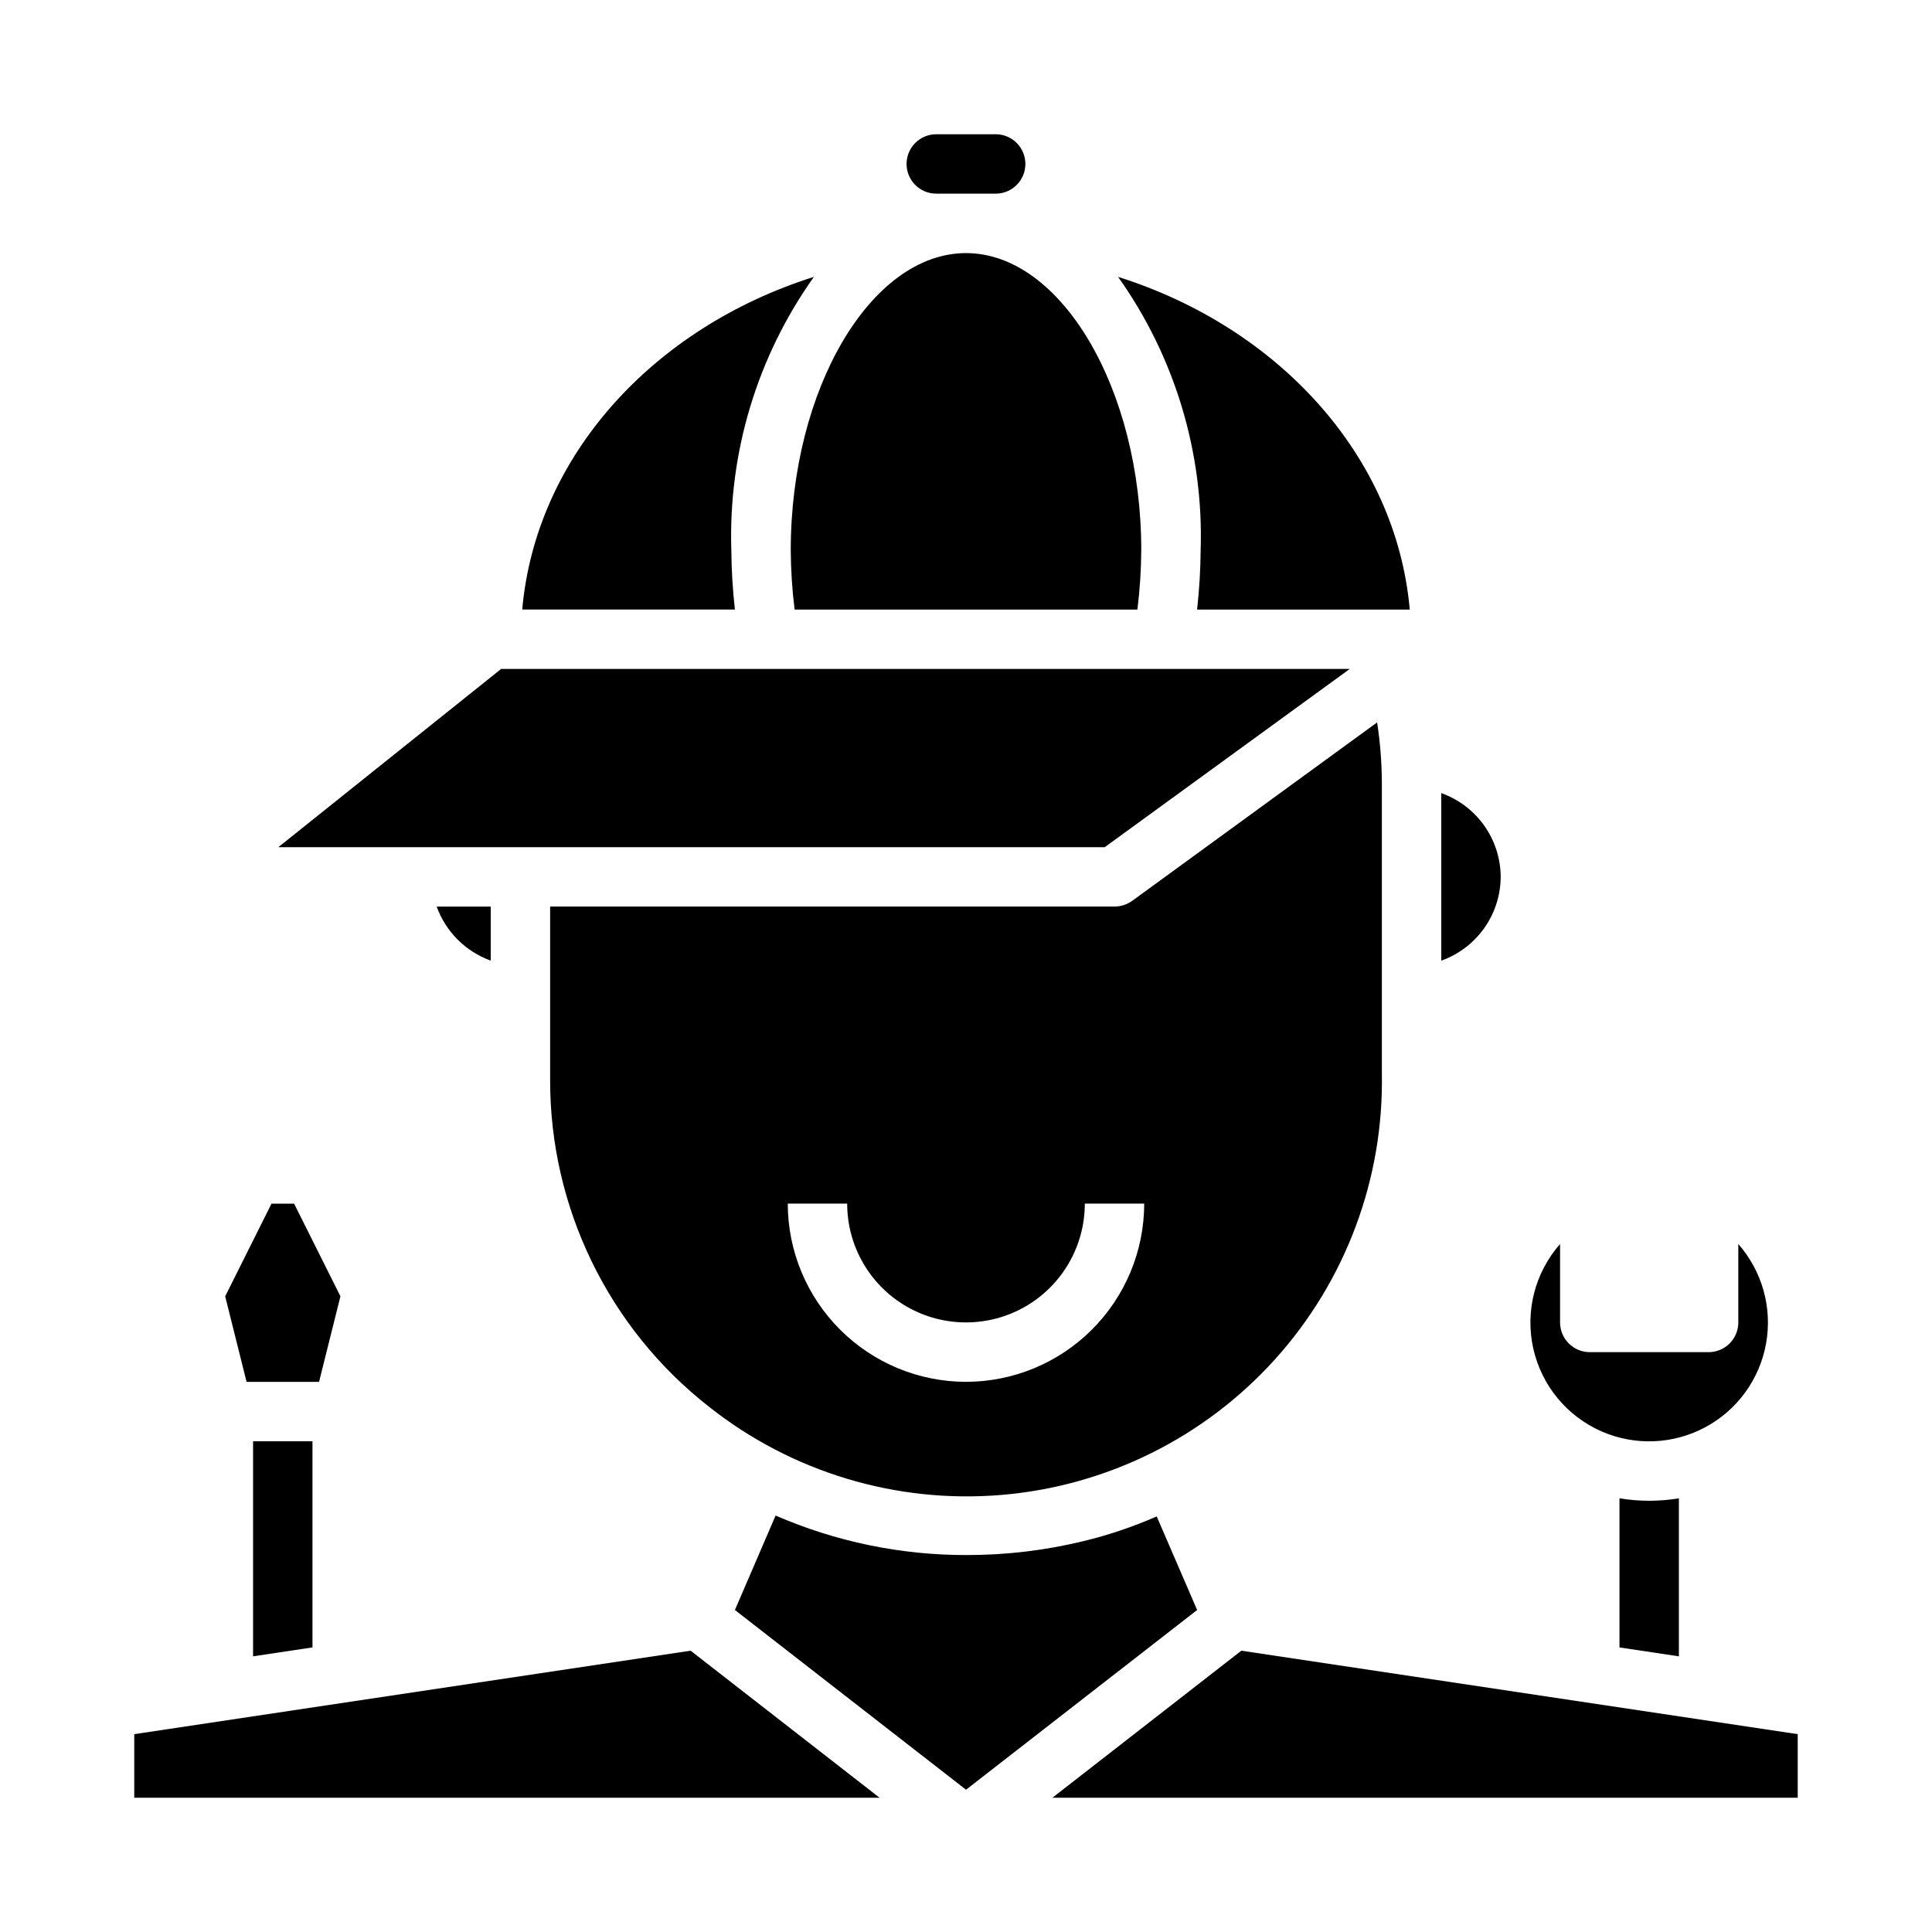 <?xml version="1.0" encoding="UTF-8"?>
<!-- Uploaded to: SVG Repo, www.svgrepo.com, Generator: SVG Repo Mixer Tools -->
<svg fill="#000000" width="800px" height="800px" version="1.1" viewBox="144 144 512 512" xmlns="http://www.w3.org/2000/svg">
 <g>
  <path d="m472.97 581.45-50.066 38.965h197.51v-16.844z"/>
  <path d="m568.46 523.35c8.82 3.844 18.914 3.441 27.402-1.09 8.488-4.527 14.438-12.691 16.156-22.16 1.715-9.465-0.992-19.199-7.348-26.422v20.781c0 2.09-0.832 4.094-2.305 5.566-1.477 1.477-3.481 2.309-5.566 2.309h-31.488c-4.348 0-7.875-3.527-7.875-7.875v-20.781c-6.648 7.547-9.293 17.816-7.113 27.637 2.18 9.82 8.918 18.012 18.137 22.035z"/>
  <path d="m179.58 603.57v16.844h197.51l-50.066-38.965z"/>
  <path d="m501.7 321.28h-224.9l-59.039 47.234h219z"/>
  <path d="m337.81 289.79c-0.816-25.883 6.871-51.32 21.887-72.422-42.586 13.461-73.684 47.469-77.305 88.168h56.363c-0.586-5.231-0.902-10.484-0.945-15.746z"/>
  <path d="m354.58 305.54h90.844c0.648-5.223 0.992-10.48 1.023-15.746 0-42.668-21.254-78.719-46.445-78.719s-46.445 36.055-46.445 78.719c0.027 5.266 0.371 10.523 1.023 15.746z"/>
  <path d="m461.24 305.54h56.363c-3.621-40.699-34.715-74.707-77.305-88.168h0.004c15.012 21.102 22.699 46.539 21.883 72.422-0.043 5.262-0.359 10.516-0.945 15.746z"/>
  <path d="m439.36 384.25h-149.57v45.895c-0.074 33.84 15.465 65.82 42.117 86.672 21.922 17.344 49.625 25.695 77.48 23.355 27.859-2.336 53.781-15.188 72.508-35.945 18.723-20.758 28.848-47.863 28.312-75.812v-76.988c-0.023-5.352-0.445-10.695-1.258-15.98l-64.945 47.312v-0.004c-1.359 0.961-2.981 1.484-4.644 1.496zm-39.359 125.95c-12.523-0.012-24.531-4.992-33.387-13.848s-13.836-20.863-13.848-33.383h15.746c0 11.246 6 21.645 15.742 27.27 9.742 5.621 21.746 5.621 31.488 0 9.742-5.625 15.746-16.023 15.746-27.27h15.742c-0.012 12.52-4.992 24.527-13.848 33.383-8.855 8.855-20.863 13.836-33.383 13.848z"/>
  <path d="m274.05 398.58v-14.328h-14.328c2.414 6.664 7.664 11.914 14.328 14.328z"/>
  <path d="m392.12 195.32h15.746c4.348 0 7.871-3.523 7.871-7.871s-3.523-7.871-7.871-7.871h-15.746c-4.348 0-7.871 3.523-7.871 7.871s3.523 7.871 7.871 7.871z"/>
  <path d="m228.55 510.21 5.668-22.672-12.281-24.559h-5.984l-12.277 24.559 5.668 22.672z"/>
  <path d="m573.18 541.07v39.516l15.742 2.363v-41.879c-5.211 0.863-10.531 0.863-15.742 0z"/>
  <path d="m226.81 580.58v-54.633h-15.742v56.996z"/>
  <path d="m450.54 545.87c-6.25 2.738-12.73 4.926-19.363 6.535-10.152 2.469-20.566 3.711-31.016 3.699-17.414 0.031-34.645-3.531-50.617-10.469l-10.785 25.031 61.246 47.625 61.246-47.625z"/>
  <path d="m541.7 376.38c-0.027-4.871-1.551-9.613-4.367-13.586s-6.789-6.981-11.379-8.613v44.398c4.59-1.633 8.562-4.641 11.379-8.613s4.34-8.715 4.367-13.586z"/>
 </g>
</svg>